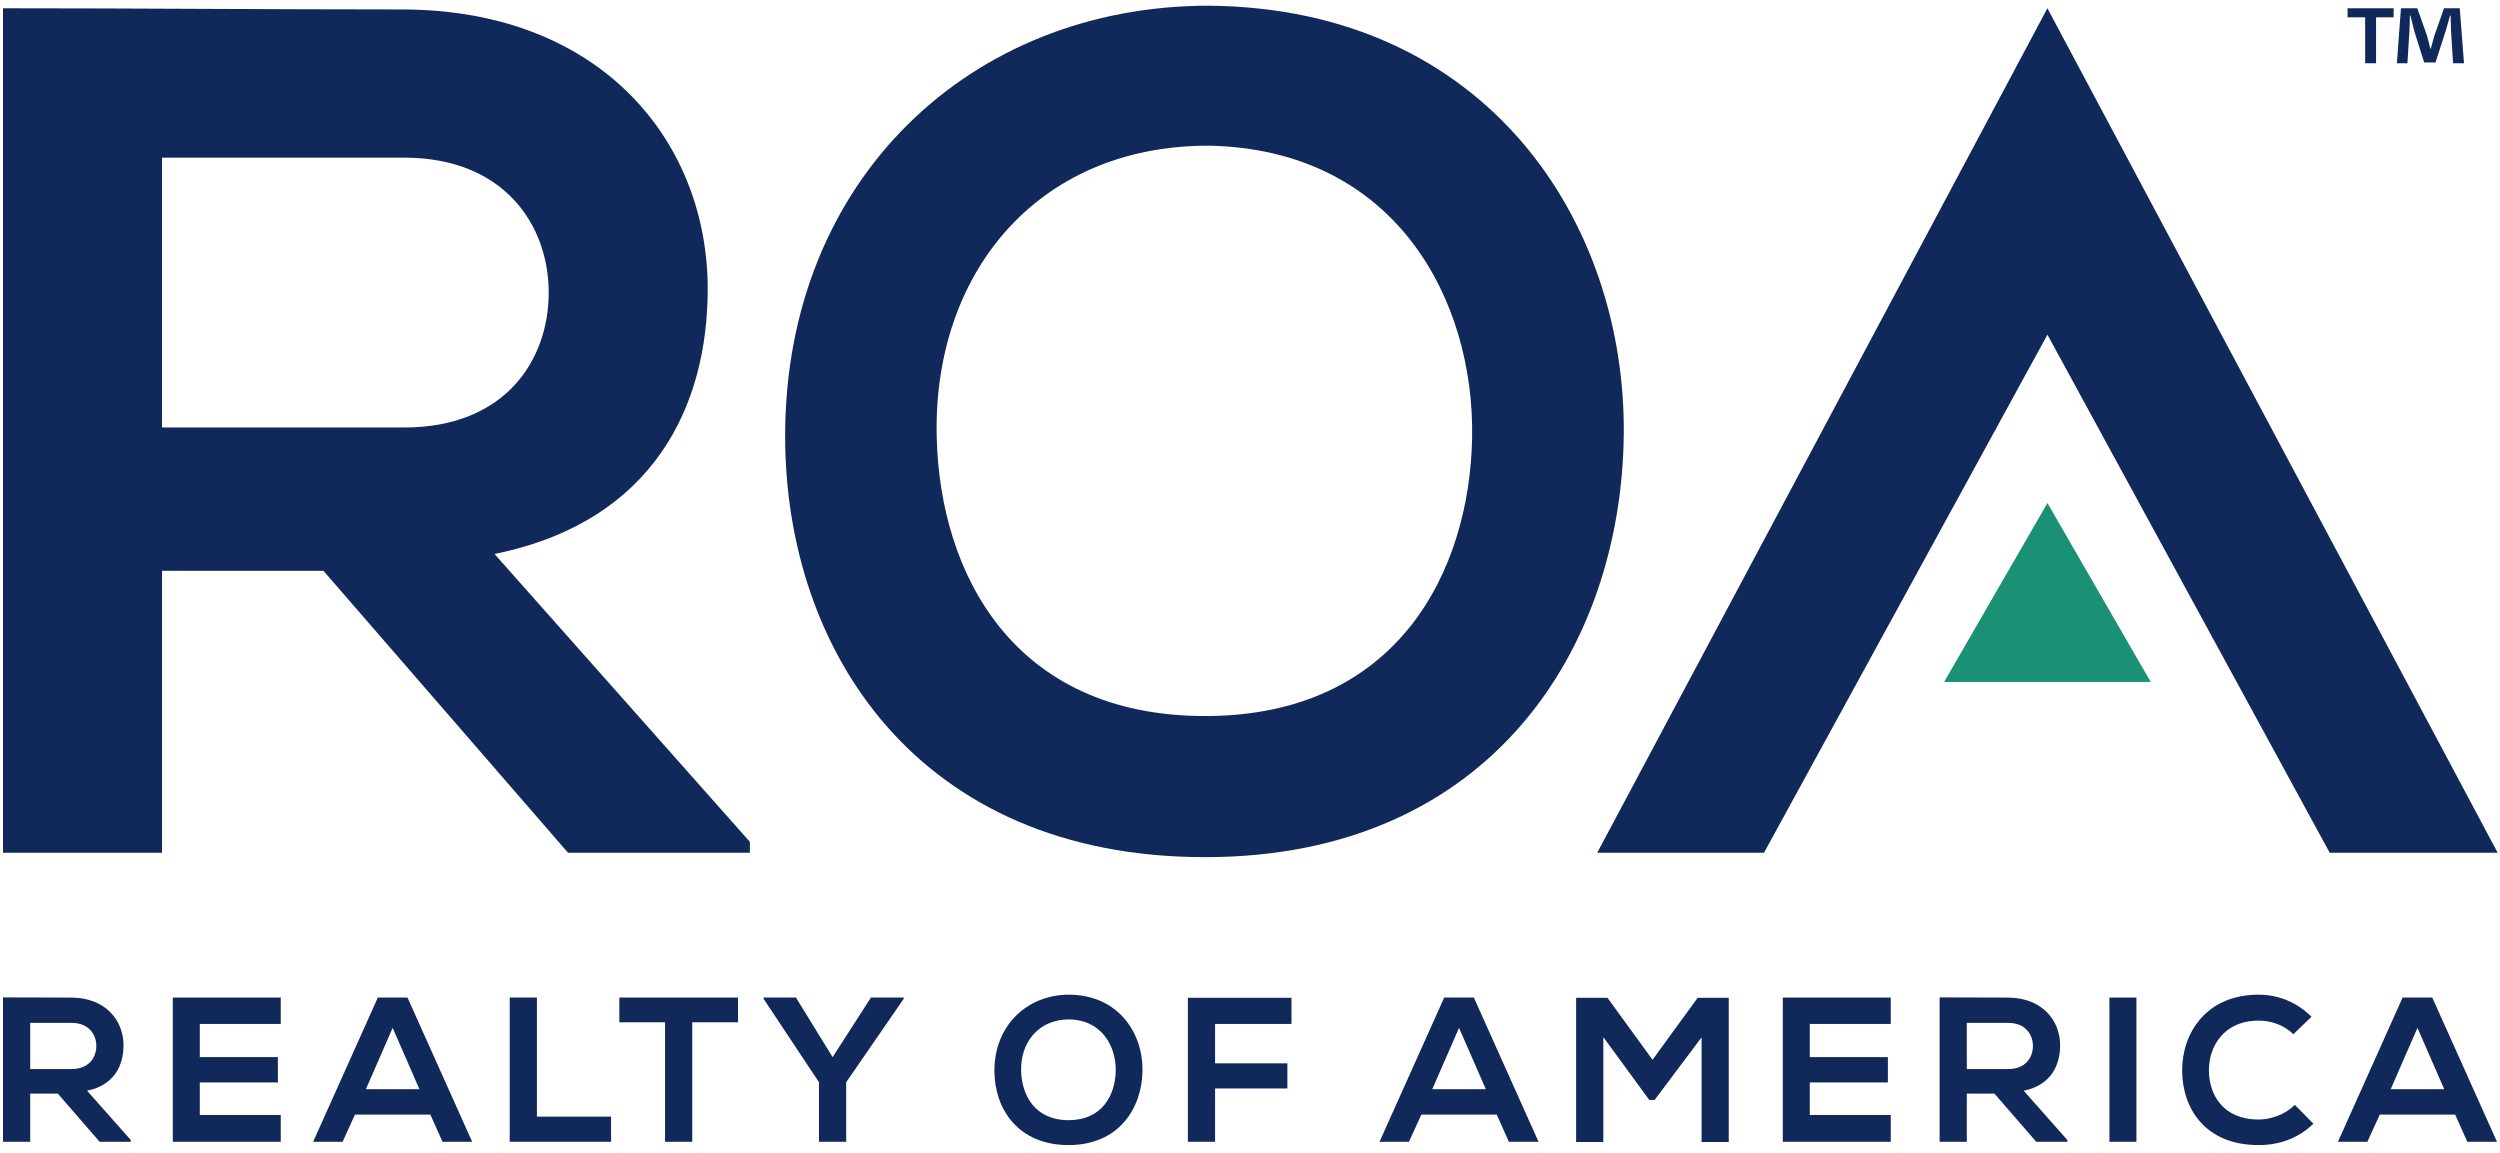 <?xml version="1.0" encoding="UTF-8"?>
<svg id="Layer_1" data-name="Layer 1" xmlns="http://www.w3.org/2000/svg" viewBox="0 0 965 445">
  <defs>
    <style>
      .cls-1 {
        fill: #1a9175;
      }

      .cls-2 {
        fill: #10295a;
      }
    </style>
  </defs>
  <path class="cls-2" d="M289.46,329.15h-70.21l-94.39-108.81h-62.31v108.81H1.16V3.19c51.61,0,103.23.46,154.84.46,76.72.46,117.18,51.61,117.18,107.88,0,44.64-20.46,89.74-82.3,102.3l98.58,111.13v4.18ZM62.54,60.85v104.16h93.46c39.06,0,55.8-26.04,55.8-52.08s-17.2-52.08-55.8-52.08H62.54Z"/>
  <path class="cls-2" d="M626.77,167.88c-.9,81.49-50.88,162.98-161.63,162.98s-162.08-79.69-162.08-162.53c0-99.5,72.04-166.13,163.43-166.13,107.6.9,161.18,83.74,160.28,165.68ZM465.14,276.39c74.29,0,102.2-55.83,103.1-107.6.9-52.68-29.26-111.2-101.75-112.56-67.08,0-106.7,50.42-104.9,113.01,1.35,51.78,29.26,107.15,103.55,107.15Z"/>
  <path class="cls-2" d="M964.09,329.15h-64.83l-108.95-199.97-109.4,199.97h-64.38L790.3,3.19l173.79,325.96Z"/>
  <path class="cls-2" d="M50.46,440.73h-12l-16.15-18.61h-10.65v18.61H1.16v-55.74c8.82,0,17.66.08,26.48.08,13.12.08,20.04,8.83,20.04,18.45,0,7.63-3.5,15.35-14.07,17.49l16.85,19.01v.71ZM11.66,394.84v17.81h15.98c6.68,0,9.54-4.45,9.54-8.91s-2.94-8.91-9.54-8.91h-15.98Z"/>
  <path class="cls-2" d="M108.37,440.73h-41.67v-55.67h41.67v10.18h-31.25v12.8h30.14v9.78h-30.14v12.56h31.25v10.34Z"/>
  <path class="cls-2" d="M166.12,430.23h-29.1l-4.78,10.5h-11.37l24.97-55.67h11.45l24.97,55.67h-11.45l-4.69-10.5ZM151.57,396.75l-10.34,23.69h20.68l-10.34-23.69Z"/>
  <path class="cls-2" d="M207.25,385.06v45.96h28.62v9.7h-39.12v-55.67h10.5Z"/>
  <path class="cls-2" d="M256.72,394.61h-17.65v-9.55h45.8v9.55h-17.66v46.12h-10.5v-46.12Z"/>
  <path class="cls-2" d="M321.39,408.04l14.79-22.98h12.64v.48l-22.19,32.21v22.98h-10.5v-22.98l-21.39-32.21v-.48h12.49l14.15,22.98Z"/>
  <path class="cls-2" d="M441.01,413.21c-.16,14.39-8.99,28.79-28.55,28.79s-28.62-14.07-28.62-28.71c0-17.57,12.72-29.35,28.86-29.35,19.01.16,28.47,14.79,28.31,29.26ZM412.46,432.38c13.12,0,18.05-9.86,18.21-19.01.16-9.3-5.17-19.64-17.98-19.88-11.85,0-18.85,8.91-18.53,19.96.24,9.15,5.17,18.93,18.29,18.93Z"/>
  <path class="cls-2" d="M458.52,440.73v-55.58h40v10.1h-29.5v15.19h27.91v9.7h-27.91v20.6h-10.5Z"/>
  <path class="cls-2" d="M577.74,430.23h-29.1l-4.78,10.5h-11.37l24.97-55.67h11.45l24.97,55.67h-11.45l-4.69-10.5ZM563.19,396.75l-10.34,23.69h20.68l-10.34-23.69Z"/>
  <path class="cls-2" d="M656.81,400.41l-18.13,24.17h-2.07l-17.73-24.26v40.48h-10.5v-55.66h12.09l17.41,23.94,17.42-23.94h12v55.66h-10.49v-40.39Z"/>
  <path class="cls-2" d="M729.83,440.73h-41.67v-55.67h41.67v10.18h-31.25v12.8h30.14v9.78h-30.14v12.56h31.25v10.34Z"/>
  <path class="cls-2" d="M797.99,440.73h-12l-16.15-18.61h-10.65v18.61h-10.5v-55.74c8.82,0,17.66.08,26.48.08,13.12.08,20.04,8.83,20.04,18.45,0,7.63-3.5,15.35-14.07,17.49l16.85,19.01v.71ZM759.19,394.84v17.81h15.98c6.68,0,9.54-4.45,9.54-8.91s-2.94-8.91-9.54-8.91h-15.98Z"/>
  <path class="cls-2" d="M814.24,440.73v-55.67h10.42v55.67h-10.42Z"/>
  <path class="cls-2" d="M892.96,433.73c-5.72,5.65-13.12,8.27-21.15,8.27-20.68,0-29.43-14.23-29.5-28.71-.08-14.55,9.38-29.35,29.5-29.35,7.55,0,14.71,2.86,20.43,8.51l-6.99,6.76c-3.66-3.58-8.59-5.25-13.44-5.25-13.44,0-19.25,10.02-19.17,19.33.08,9.22,5.41,18.84,19.17,18.84,4.85,0,10.34-1.99,14-5.64l7.15,7.24Z"/>
  <path class="cls-2" d="M947.69,430.23h-29.1l-4.78,10.5h-11.37l24.97-55.67h11.45l24.97,55.67h-11.45l-4.69-10.5ZM933.14,396.75l-10.34,23.69h20.68l-10.34-23.69Z"/>
  <polygon class="cls-1" points="790.31 194.17 750.44 263.22 830.17 263.22 790.31 194.17"/>
  <path class="cls-2" d="M923.95,3.19v3.51h-6.79v17.71h-4.21V6.7h-6.79v-3.51h17.79ZM946.88,24.41l-.78-12.48c-.08-1.64-.08-3.67-.16-5.93h-.23c-.55,1.87-1.17,4.37-1.79,6.32l-3.82,11.78h-4.37l-3.82-12.09c-.39-1.64-1.01-4.13-1.48-6.01h-.23c0,1.95-.08,3.98-.16,5.93l-.78,12.48h-4.06l1.56-21.22h6.32l3.67,10.37c.47,1.64.86,3.2,1.4,5.38h.08c.55-1.95,1.01-3.74,1.48-5.3l3.67-10.45h6.08l1.64,21.22h-4.21Z"/>
</svg>